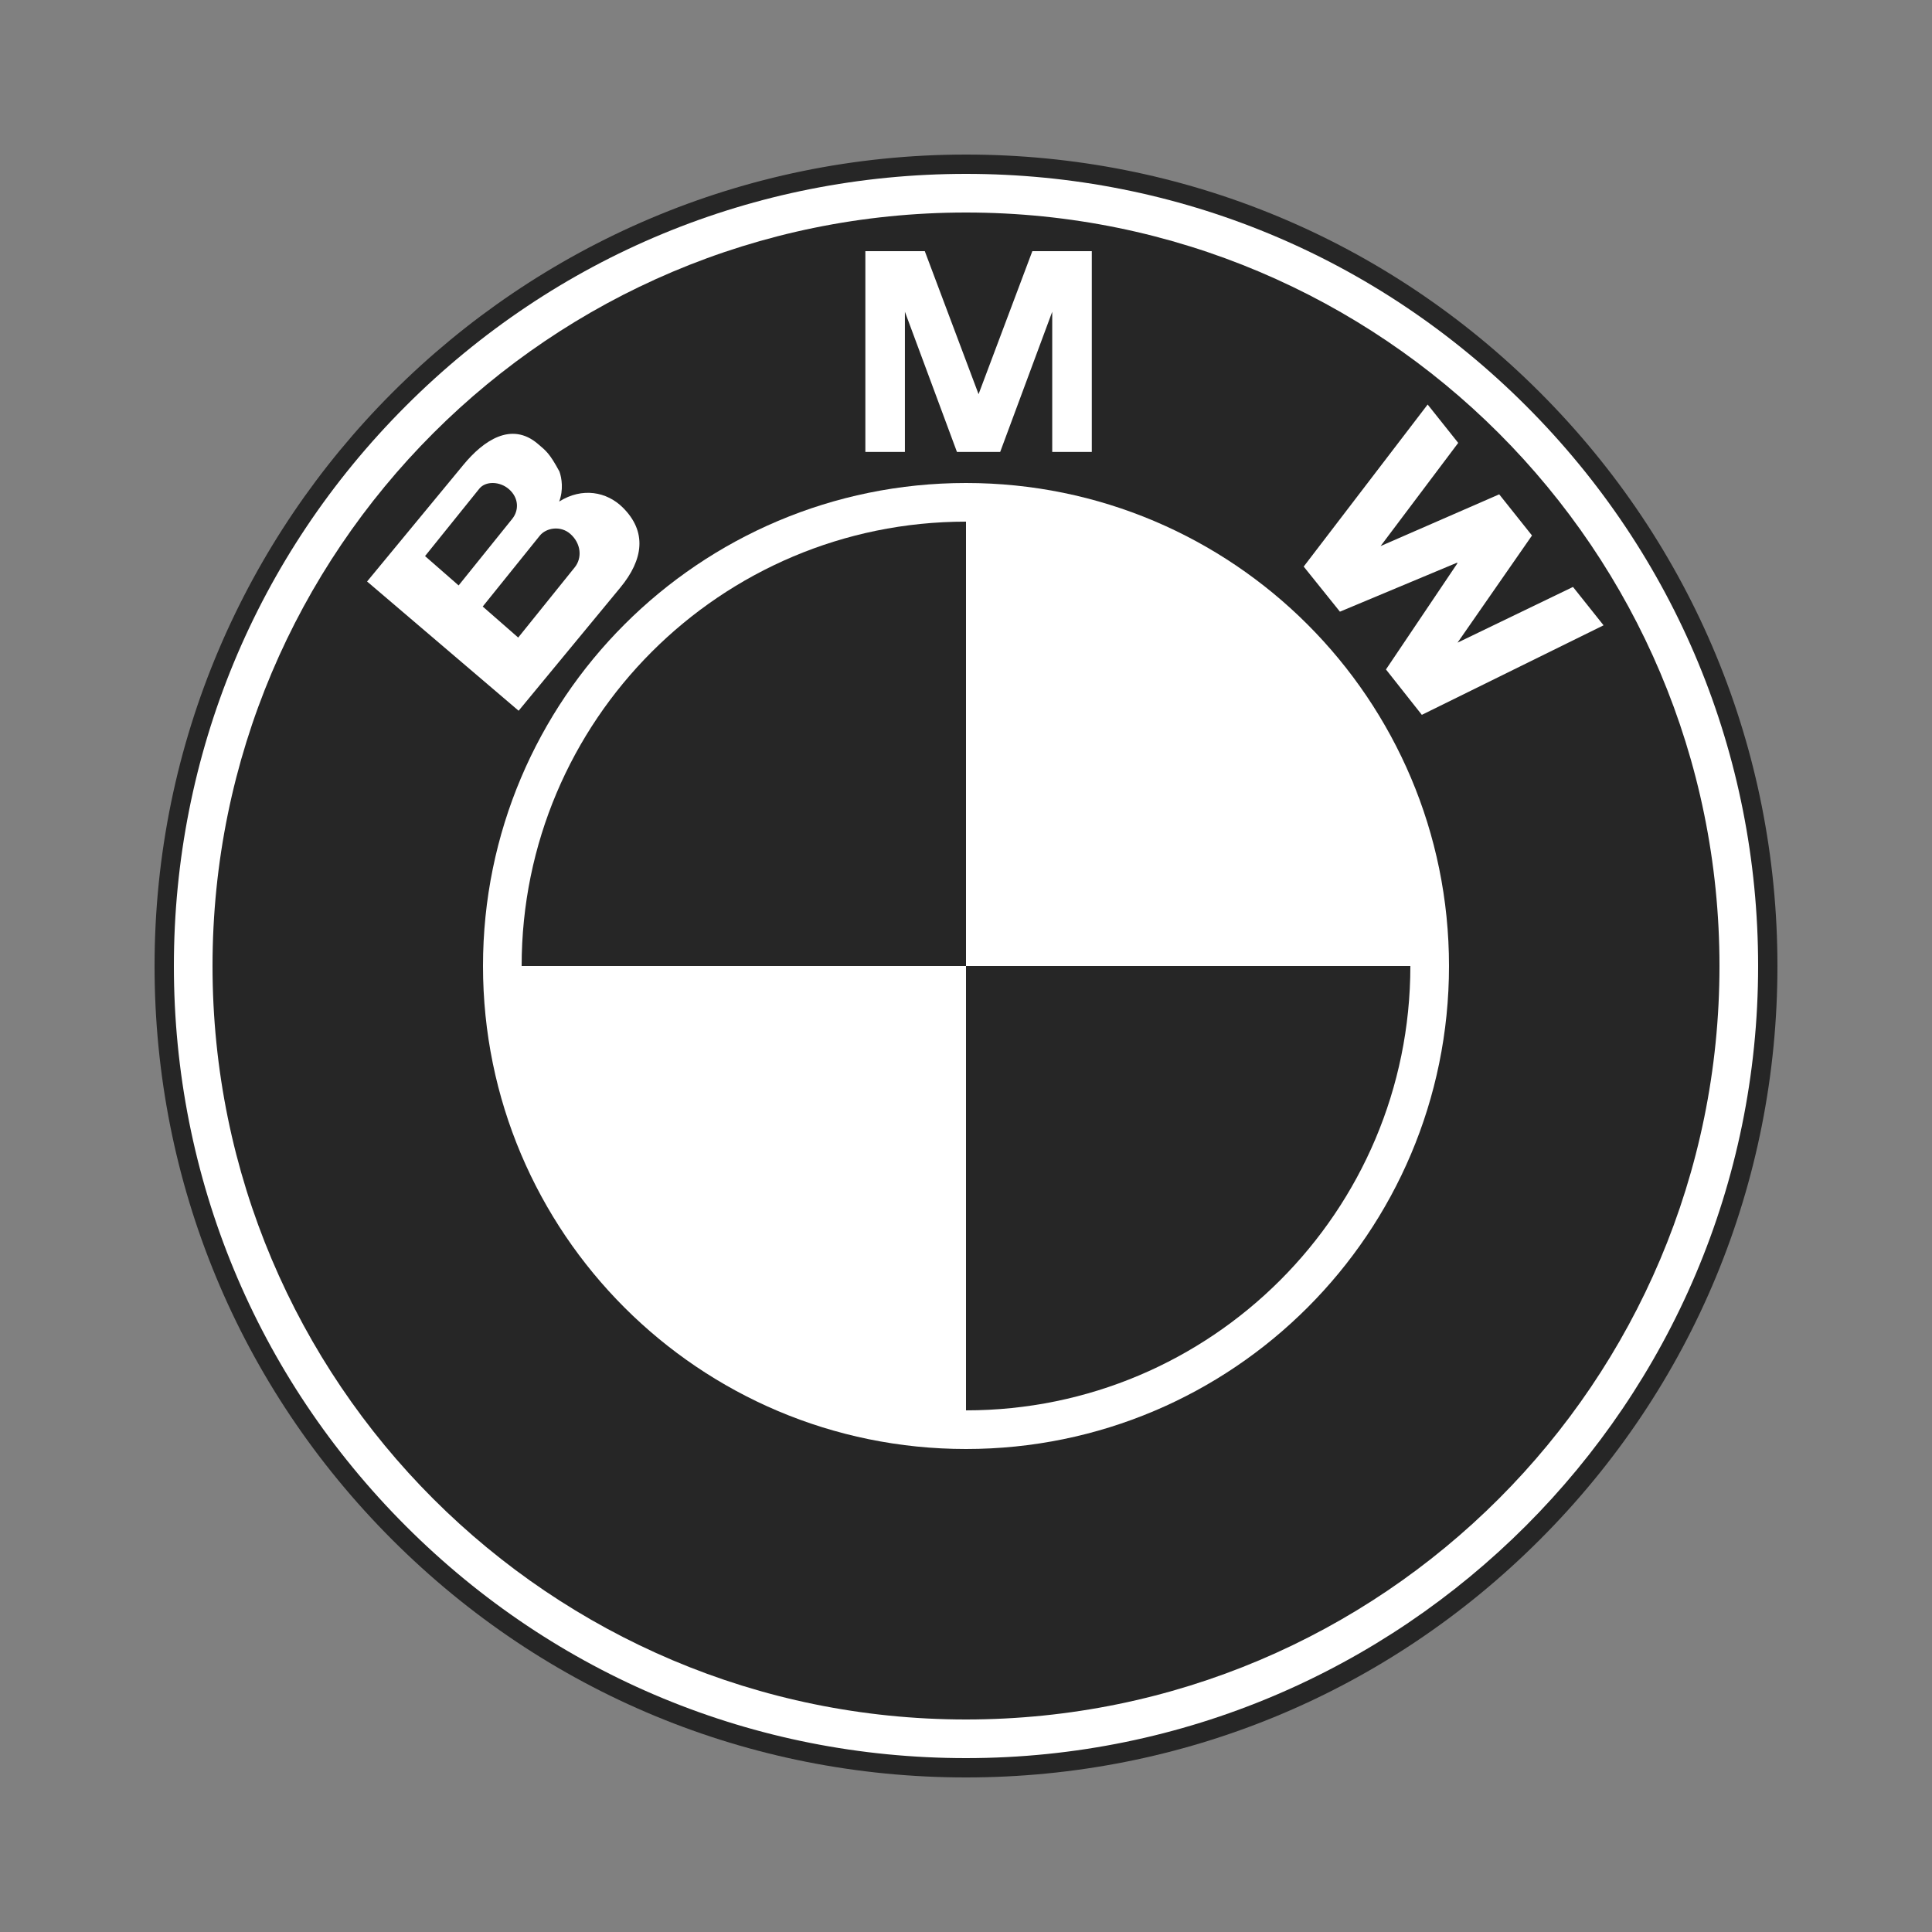 <svg width="100" height="100" viewBox="0 0 100 100" fill="none" xmlns="http://www.w3.org/2000/svg">
<rect x="0" y="0" width="100" height="100" fill="#808080" stroke="none"/>
<path d="M50 92C61.218 92 71.765 87.631 79.698 79.698C87.631 71.766 92 61.218 92 50C92 38.782 87.631 28.235 79.698 20.302C71.766 12.369 61.218 8 50 8C26.841 8 8 26.841 8 50C8 61.218 12.369 71.766 20.302 79.698C28.235 87.631 38.782 92 50 92Z" fill="#262626"/>
<path d="M9 50C9 39.049 13.265 28.753 21.009 21.009C28.753 13.265 39.049 9 50 9C60.951 9 71.247 13.265 78.991 21.009C86.735 28.753 91 39.049 91 50C91 72.608 72.607 91 50 91C39.049 91 28.753 86.735 21.009 78.991C13.265 71.247 9 60.951 9 50Z" fill="white"/>
<path d="M50 11C28.461 11 11 28.461 11 50C11 71.539 28.461 89 50 89C71.539 89 89 71.539 89 50C89 28.461 71.539 11 50 11Z" fill="#262626"/>
<path d="M50 75C36.193 75 25 63.807 25 50C25 36.193 36.193 25 50 25C63.807 25 75 36.193 75 50C75 63.807 63.807 75 50 75Z" fill="white"/>
<path d="M27 50H50V27C37.298 27 27 37.298 27 50ZM50 50V73C62.702 73 73 62.702 73 50H50Z" fill="#262626"/>
<path d="M32.231 26.265C31.409 25.453 30.137 25.208 28.943 25.96C29.171 25.359 29.078 24.746 28.957 24.408C28.443 23.455 28.263 23.336 27.839 22.974C26.467 21.804 25.023 22.803 23.99 24.054L19 30.098L26.844 36.788L32.107 30.414C33.309 28.958 33.495 27.514 32.231 26.265ZM51.769 23.393L54.463 16.136V23.393H56.511V13H53.434L50.636 20.441H50.665L47.867 13H44.791V23.393H46.838V16.136L49.532 23.393H51.769ZM79.296 27.717L75.442 33.264L81.418 30.38L83 32.366L73.594 37L71.737 34.651L75.437 29.153L75.415 29.125L69.354 31.66L67.479 29.326L73.895 20.938L75.477 22.924L71.459 28.265L77.599 25.587L79.296 27.717Z" fill="white"/>
<path d="M24.809 25.294C25.134 24.89 25.87 24.906 26.343 25.32C26.863 25.775 26.864 26.419 26.515 26.853L23.738 30.302L22 28.783L24.809 25.294ZM29.75 29.363L26.822 33L24.986 31.394L27.938 27.728C28.271 27.314 29.015 27.193 29.516 27.632C30.083 28.128 30.139 28.88 29.75 29.363Z" fill="#262626"/>
</svg>
